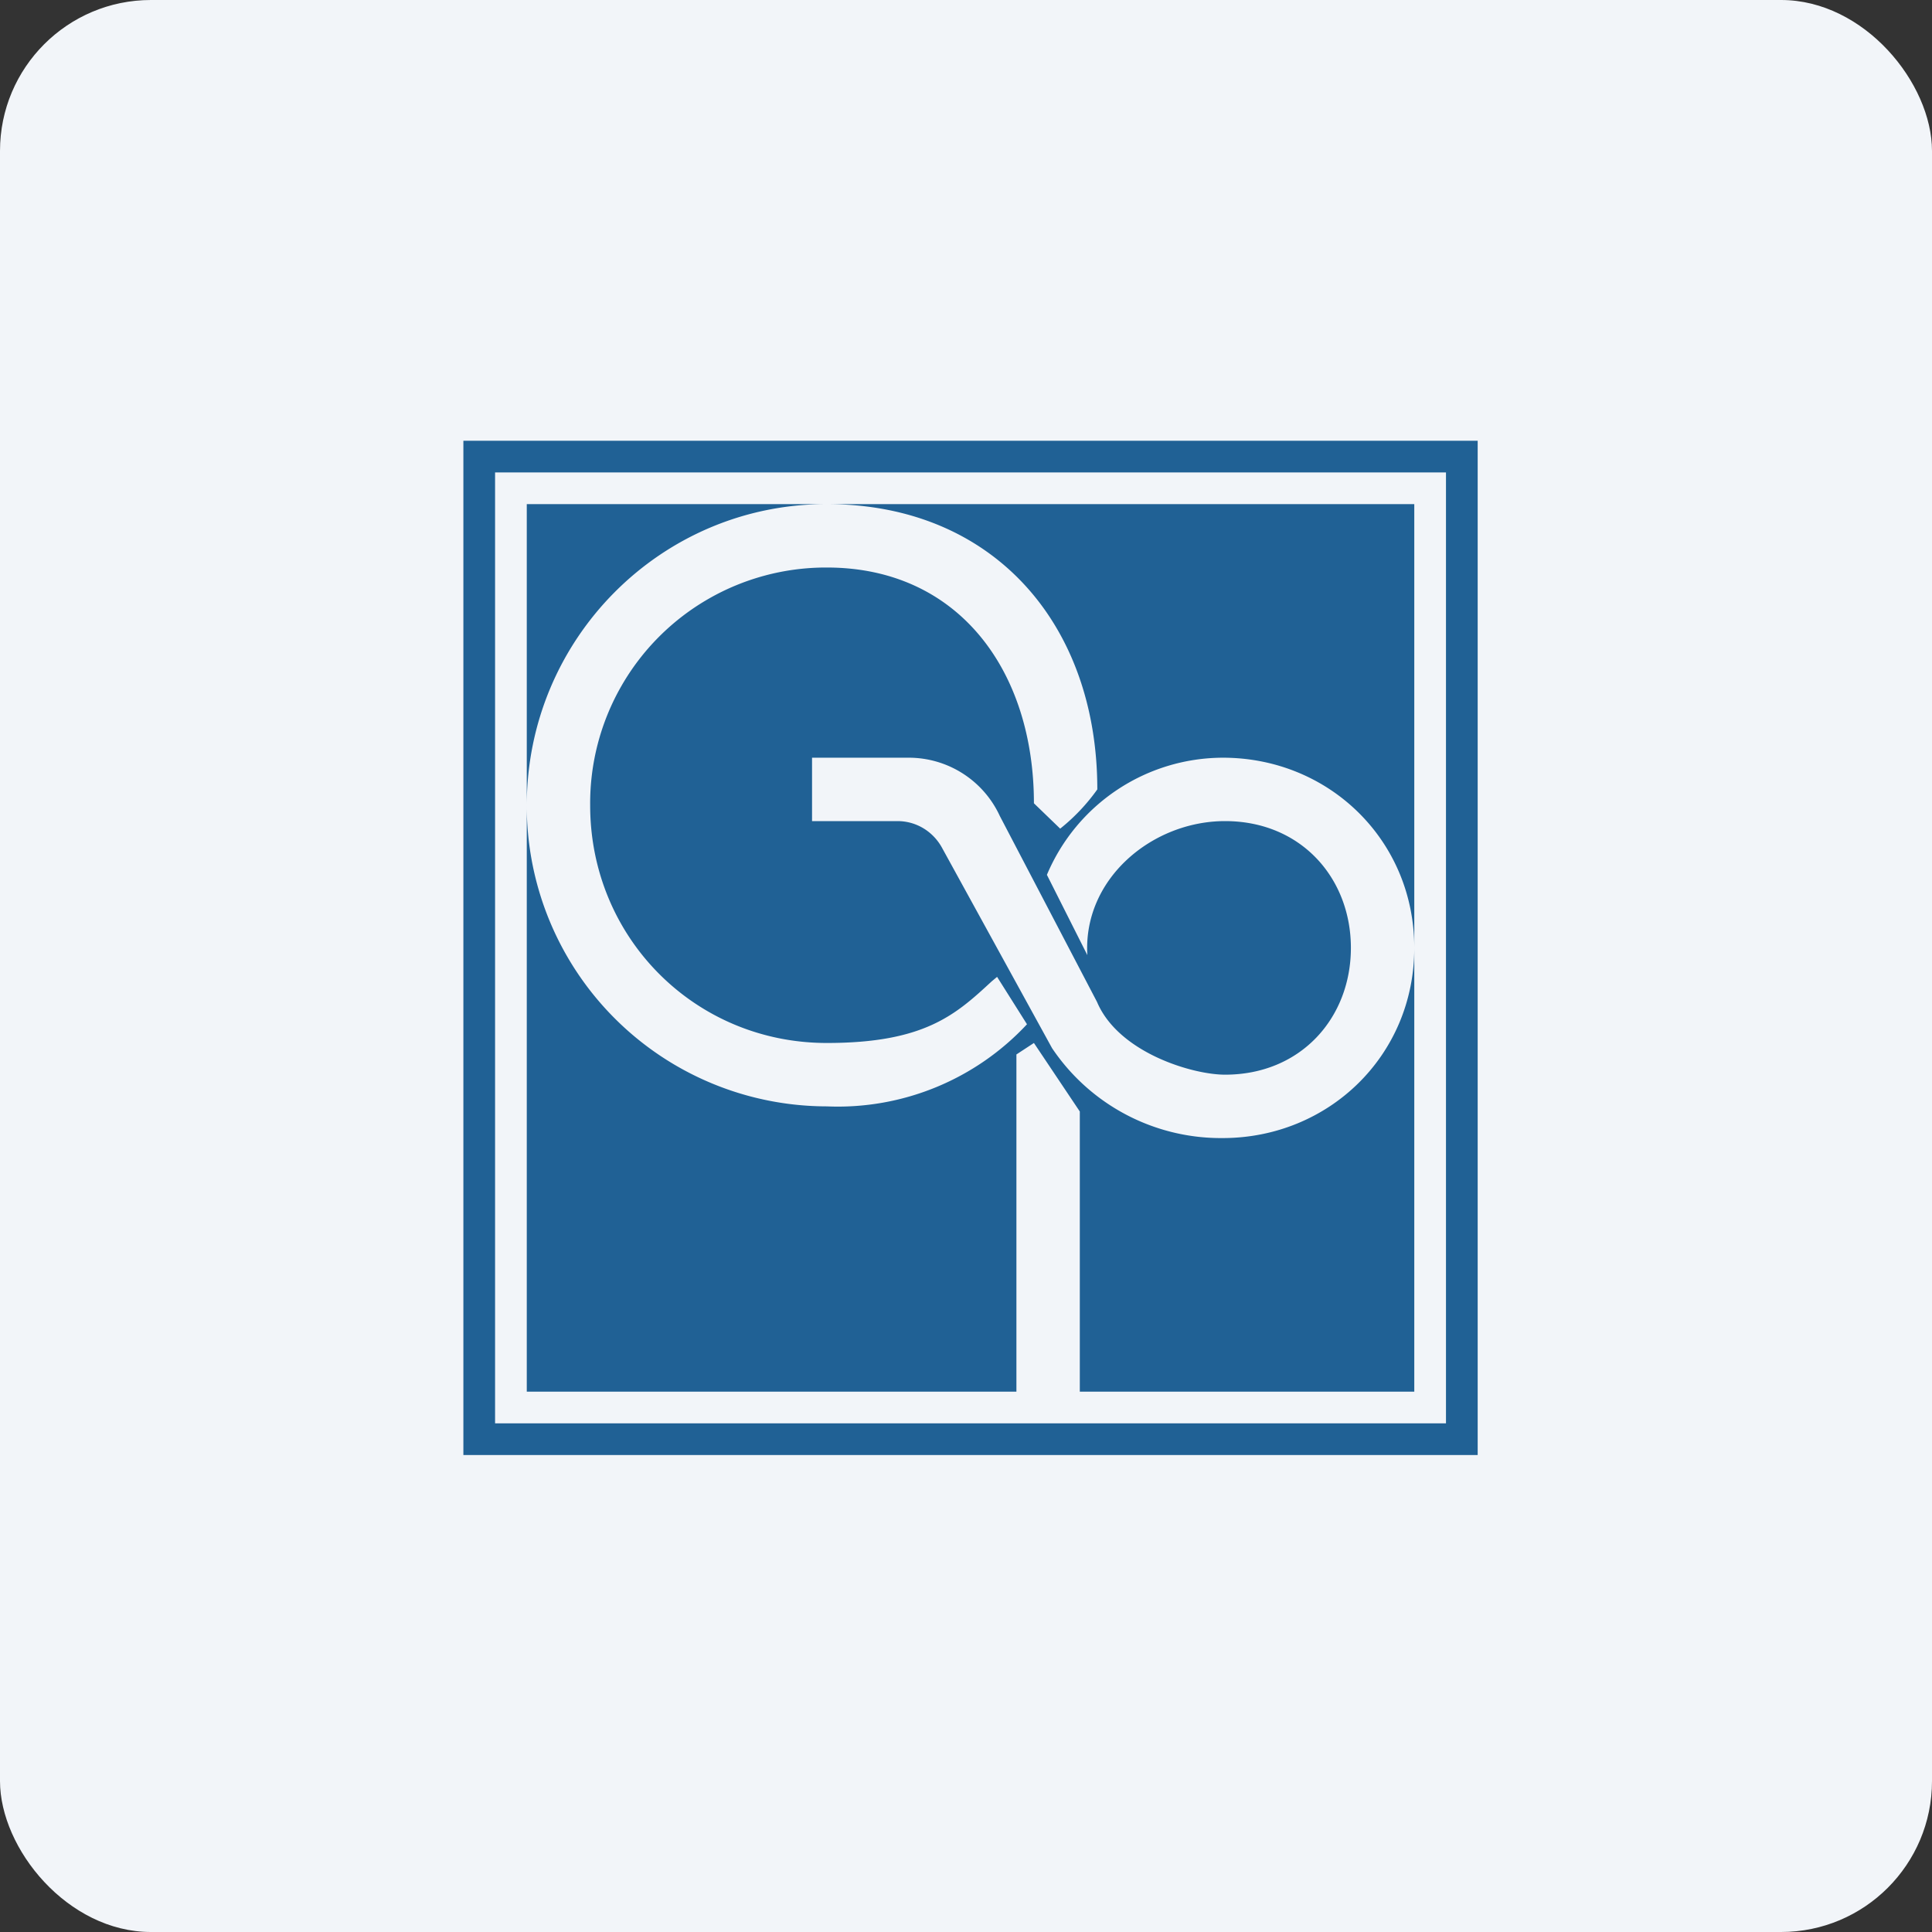 <!-- by FastBull --><svg xmlns="http://www.w3.org/2000/svg" width="64" height="64" viewBox="0 0 64 64"><rect x="0" y="0" width="64" height="64" fill="#333333" stroke="none"/><rect x="0" y="0" width="64" height="64" rx="5" ry="5" fill="#f2f5f9" /><path fill="#f2f5f9" d="M 2.75,2 L 61.55,2 L 61.55,60.80 L 2.75,60.80 L 2.75,2" /><path fill-rule="evenodd" d="M 15.35,14.60 L 48.95,14.60 L 48.95,48.20 L 15.35,48.20 L 15.35,14.60 M 47.90,15.65 L 16.40,15.65 L 16.40,47.15 L 47.90,47.15 L 47.90,15.65 M 27.37,16.70 L 17.45,16.70 L 17.45,46.10 L 46.85,46.10 L 46.85,16.70 L 27.40,16.70 C 32.88,16.70 36.35,20.65 36.35,26.15 A 6.44,6.44 0 0,1 35.12,27.45 L 34.25,26.61 C 34.25,22.23 31.76,18.80 27.39,18.80 A 7.81,7.81 0 0,0 19.55,26.68 C 19.55,31.06 23.02,34.55 27.39,34.55 C 30.63,34.55 31.66,33.61 32.85,32.51 L 33.03,32.36 L 34.02,33.93 A 8.56,8.56 0 0,1 27.39,36.65 A 9.95,9.95 0 0,1 17.45,26.68 C 17.45,21.17 21.89,16.70 27.37,16.70 M 40.50,37.70 C 44.01,37.70 46.85,34.97 46.85,31.40 C 46.85,27.83 44.02,25.10 40.51,25.10 A 6.34,6.34 0 0,0 34.68,28.98 L 36.02,31.64 C 35.87,29.11 38.17,27.20 40.58,27.20 C 43.10,27.20 44.75,29.09 44.75,31.40 C 44.75,33.71 43.10,35.60 40.58,35.60 C 39.50,35.60 37.05,34.87 36.34,33.19 L 33.12,27.03 A 3.32,3.32 0 0,0 30.11,25.10 L 26.90,25.10 L 26.90,27.20 L 29.73,27.20 C 30.37,27.20 30.93,27.56 31.22,28.11 L 34.85,34.72 A 6.74,6.74 0 0,0 40.51,37.70 L 40.50,37.70 M 34.25,34.55 L 33.67,34.93 L 33.67,46.10 L 35.77,46.10 L 35.77,36.82 L 34.25,34.55" fill="#206195" /></svg>